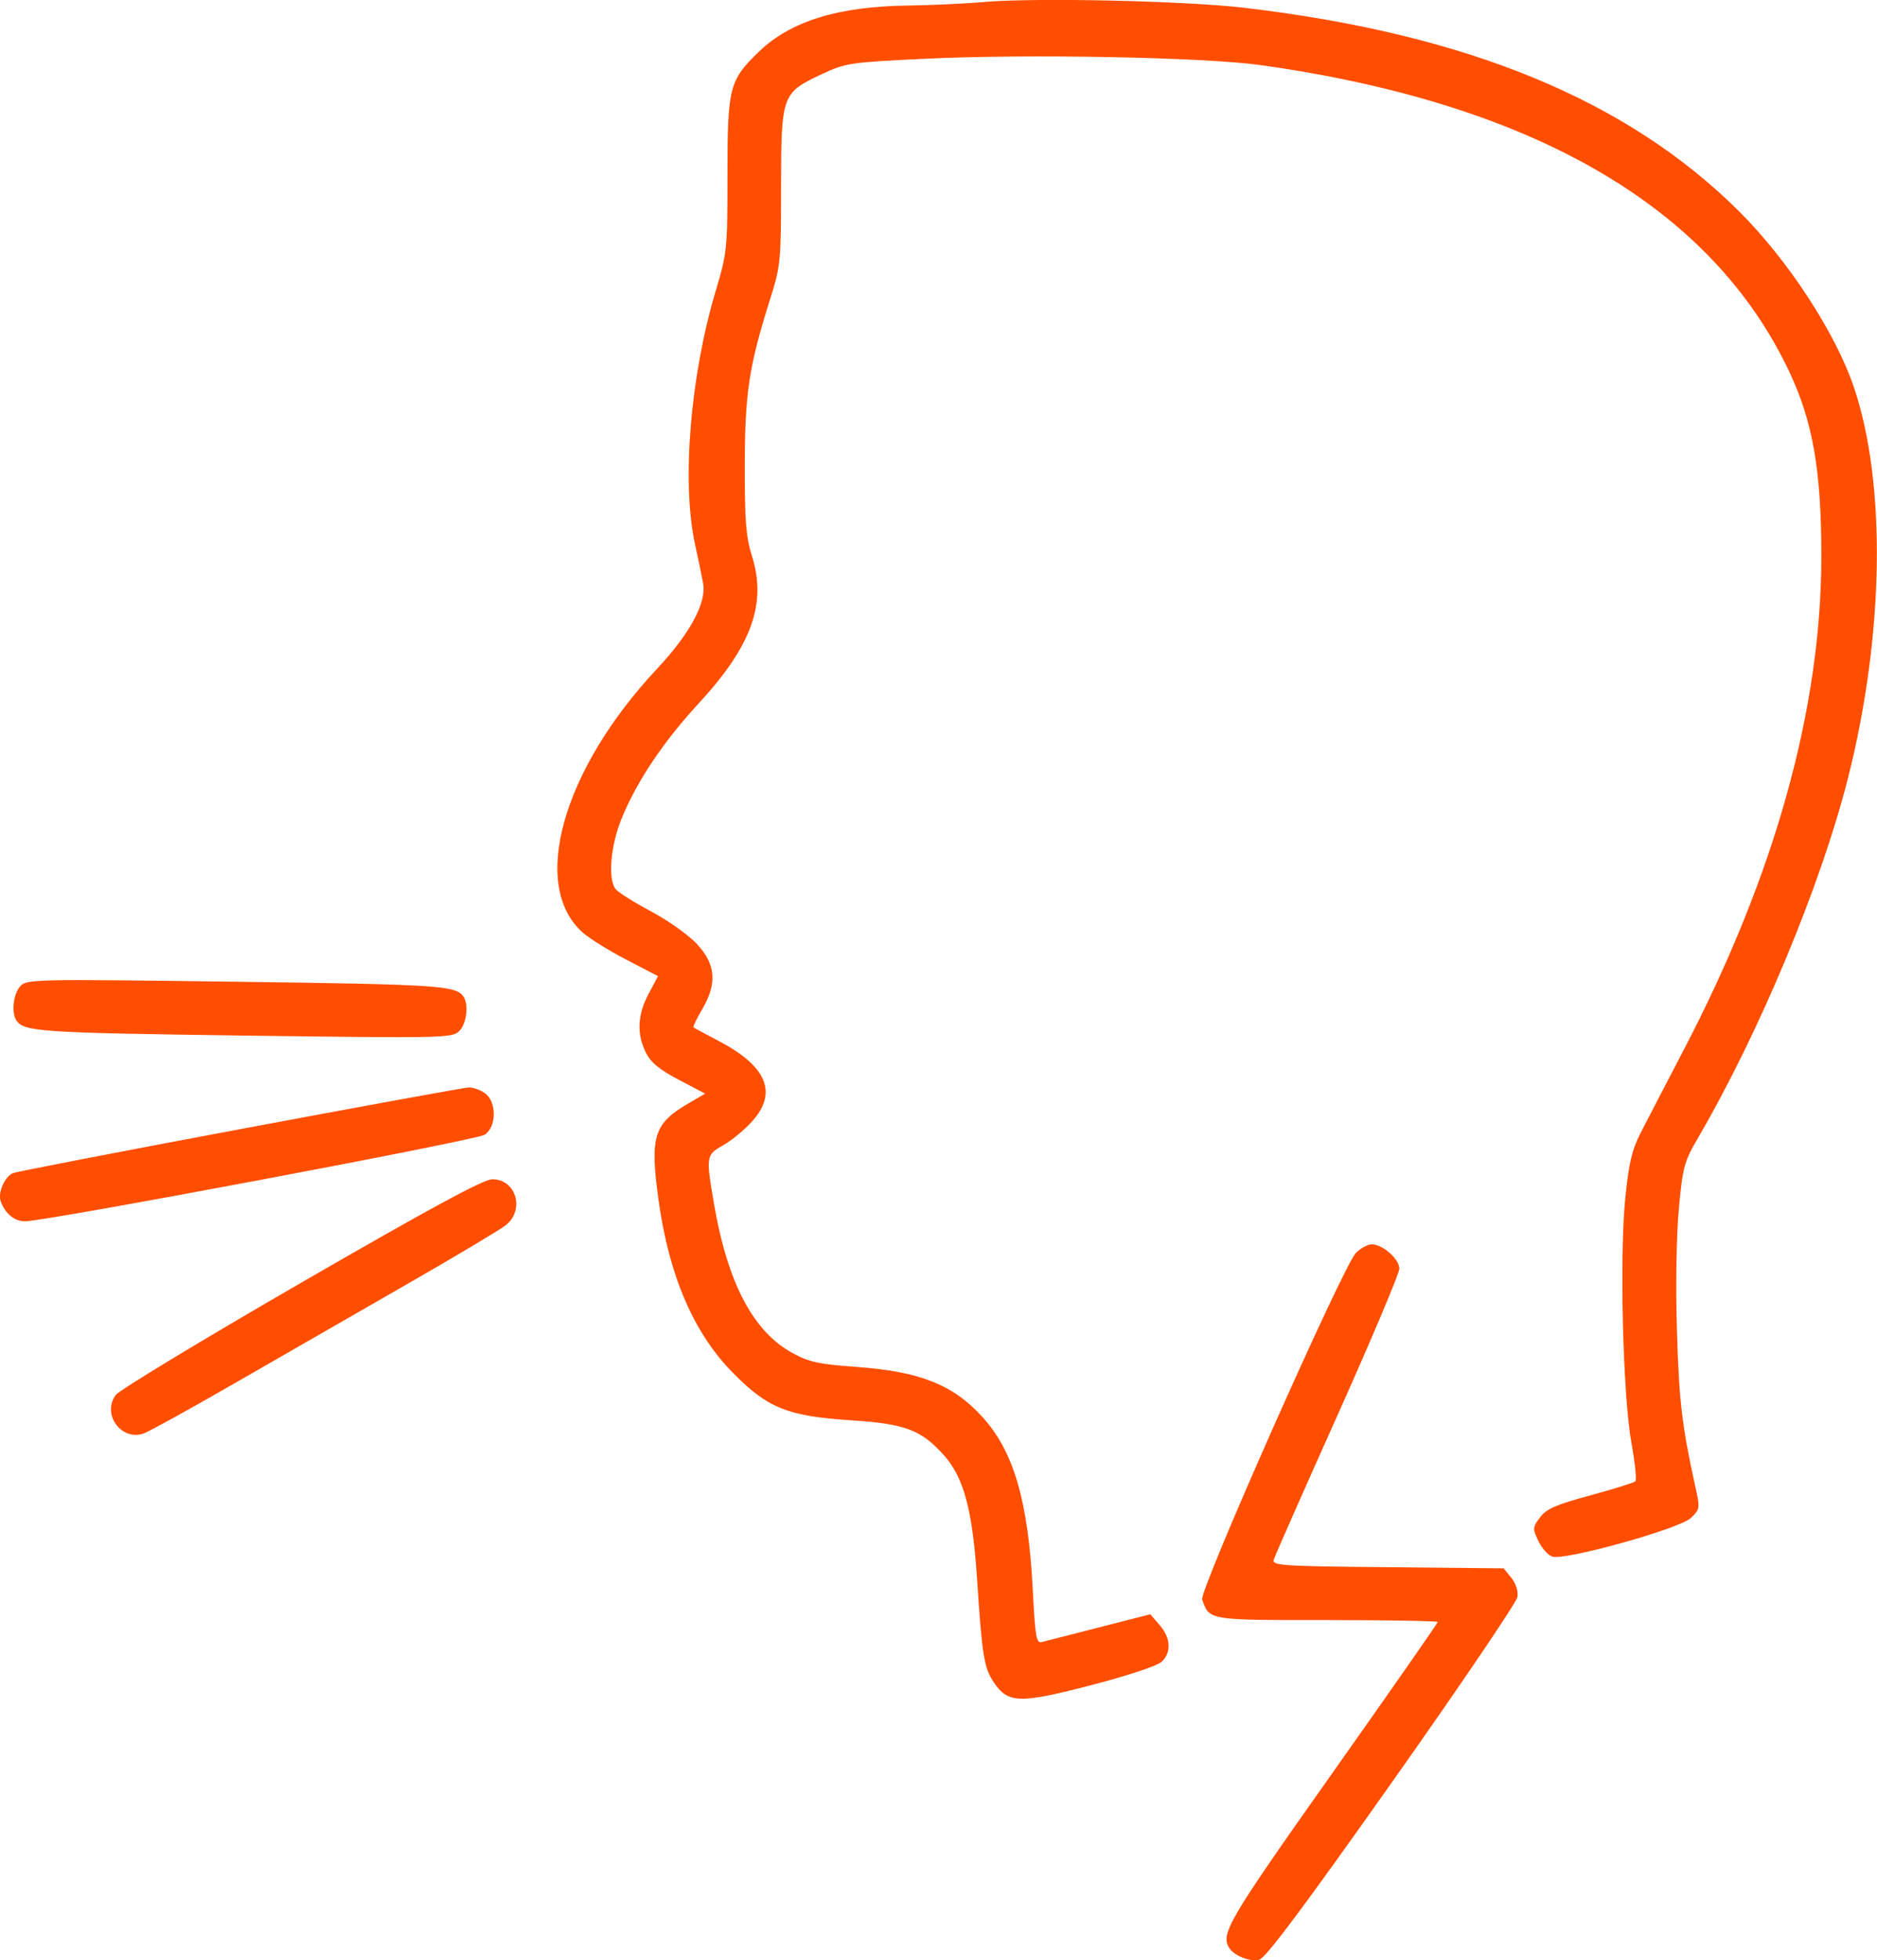 <svg fill="none" height="71" viewBox="0 0 68 71" width="68" xmlns="http://www.w3.org/2000/svg"><path clip-rule="evenodd" d="m35.674.072c-.727.061-1.978.119-2.782.129-2.527.031-4.262.57-5.406 1.678-1.067 1.034-1.131 1.286-1.131 4.444 0 2.704-.013 2.83-.424 4.206-.928 3.108-1.241 6.952-.749 9.196.117.535.249 1.169.292 1.411.125.699-.482 1.82-1.676 3.094-3.433 3.666-4.609 7.863-2.676 9.557.242.213.953.653 1.579.978l1.138.591-.342.642c-.403.756-.435 1.455-.098 2.128.18.36.489.615 1.195.986l.952.5-.629.368c-1.236.723-1.378 1.195-1.057 3.502.382 2.743 1.275 4.81 2.702 6.253 1.262 1.277 1.978 1.561 4.309 1.712 1.913.124 2.493.342 3.308 1.242.737.815 1.055 1.994 1.22 4.524.18 2.764.251 3.197.608 3.727.513.762.936.773 3.551.09 1.363-.356 2.388-.699 2.538-.849.348-.348.316-.858-.085-1.321l-.337-.39-1.854.474c-1.019.261-1.955.5-2.079.532-.197.051-.238-.186-.324-1.863-.166-3.241-.683-5.027-1.822-6.286-1.056-1.167-2.264-1.649-4.542-1.814-1.386-.1-1.735-.175-2.34-.504-1.422-.773-2.351-2.533-2.842-5.383-.302-1.755-.296-1.793.327-2.143.297-.167.766-.553 1.043-.859.942-1.041.549-1.998-1.196-2.915-.481-.253-.895-.476-.921-.497-.026-.021.115-.314.313-.651.55-.938.497-1.627-.183-2.363-.298-.323-1.042-.854-1.653-1.179-.611-.325-1.193-.69-1.294-.811-.29-.349-.191-1.57.209-2.551.55-1.352 1.512-2.789 2.804-4.189 1.914-2.074 2.466-3.609 1.919-5.338-.213-.675-.26-1.259-.257-3.253.003-2.635.152-3.616.908-6.01.391-1.238.405-1.375.407-4.106.003-3.334.026-3.398 1.49-4.082.849-.397 1.008-.42 3.698-.55 3.739-.18 10.137-.059 12.199.231 9.852 1.383 16.312 5.129 19.133 11.093.858 1.814 1.167 3.586 1.167 6.688 0 5.508-1.679 11.542-4.965 17.845-.657 1.26-1.371 2.635-1.586 3.055-.309.604-.425 1.094-.551 2.338-.215 2.113-.089 7.175.222 8.887.129.712.194 1.337.143 1.387-.051.051-.785.28-1.633.51-1.254.34-1.593.489-1.824.799-.27.362-.273.404-.057.856.125.262.353.515.507.564.461.146 4.612-1.012 5.015-1.399.333-.319.337-.35.165-1.129-.486-2.198-.593-3.101-.668-5.661-.048-1.621-.019-3.457.069-4.411.141-1.518.19-1.7.696-2.569 2.231-3.829 4.442-9.133 5.428-13.017 1.316-5.187 1.4-10.683.217-14.172-.67-1.977-2.385-4.603-4.158-6.368-4.063-4.043-9.87-6.429-17.947-7.376-2.124-.249-7.499-.369-9.388-.21zm-34.944 35.655c-.247.273-.323.955-.137 1.233.273.408.865.448 8.206.548 7.149.097 7.562.09 7.823-.147.276-.25.372-.96.17-1.262-.269-.402-.892-.443-8.239-.54-7.39-.098-7.586-.094-7.823.168zm7.962 5.173c-4.398.824-8.098 1.54-8.222 1.592-.298.124-.555.708-.446 1.014.158.446.5.731.876.731.75 0 16.355-2.936 16.658-3.135.44-.288.442-1.203.004-1.51-.17-.119-.436-.21-.591-.203-.155.007-3.881.687-8.279 1.511zm2.225 5.558c-3.557 2.054-6.581 3.884-6.719 4.065-.529.692.208 1.699 1.019 1.393.215-.081 1.727-.917 3.359-1.857 1.632-.94 4.407-2.535 6.166-3.544 1.759-1.009 3.371-1.971 3.581-2.137.703-.556.37-1.677-.495-1.663-.321.005-2.243 1.046-6.911 3.742zm38.204-1.075c-.461.466-5.682 12.236-5.569 12.554.27.755.195.743 4.522.743 2.207 0 4.012.032 4.012.071s-1.721 2.506-3.825 5.482c-3.789 5.36-4.061 5.823-3.718 6.335.187.28.75.497 1.077.415.231-.058 1.599-1.886 4.812-6.435 2.469-3.495 4.514-6.513 4.543-6.706.032-.212-.057-.489-.223-.694l-.277-.342-4.2-.041c-3.884-.037-4.194-.058-4.128-.278.039-.13 1.079-2.484 2.31-5.231 1.231-2.747 2.238-5.133 2.238-5.302 0-.351-.602-.883-.999-.883-.146 0-.405.141-.575.312z" fill="#ff4e00" fill-rule="evenodd"/></svg>